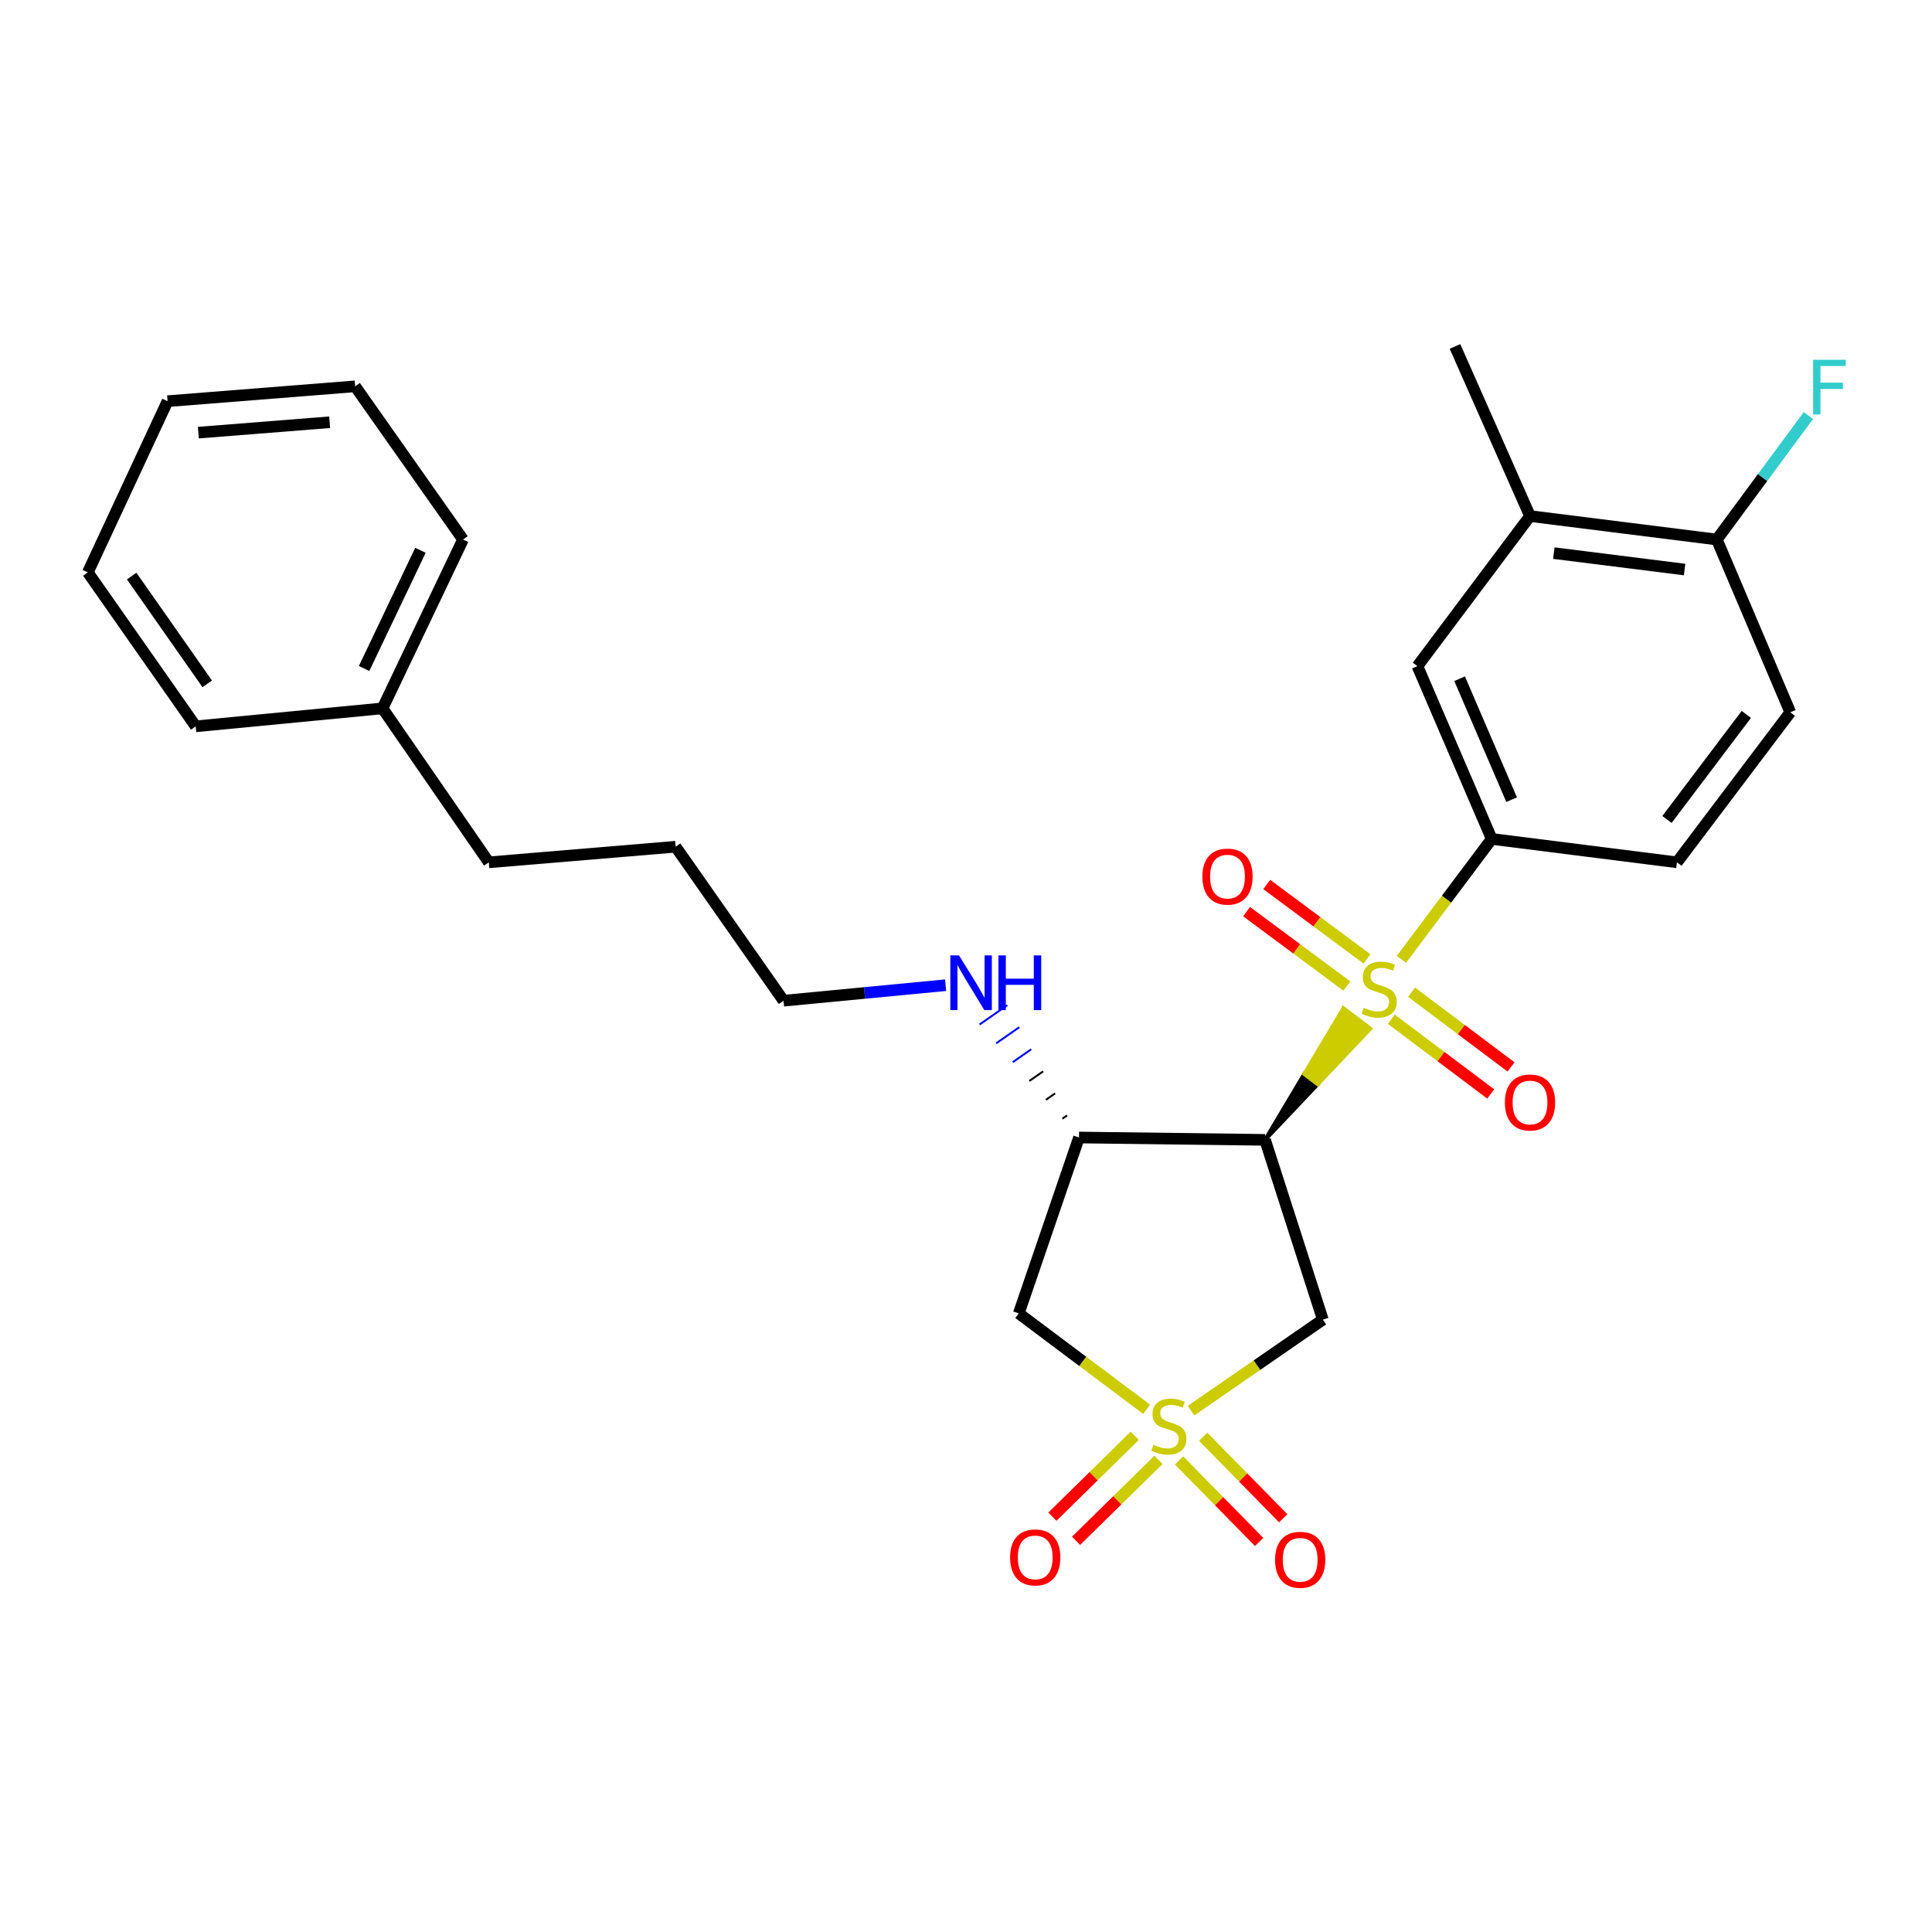 <?xml version='1.0' encoding='iso-8859-1'?>
<svg version='1.1' baseProfile='full'
              xmlns='http://www.w3.org/2000/svg'
                      xmlns:rdkit='http://www.rdkit.org/xml'
                      xmlns:xlink='http://www.w3.org/1999/xlink'
                  xml:space='preserve'
width='1000px' height='1000px' viewBox='0 0 1000 1000'>
<!-- END OF HEADER -->
<rect style='opacity:1.0;fill:#FFFFFF;stroke:none' width='1000' height='1000' x='0' y='0'> </rect>
<path class='bond-1' d='M 654.786,589.989 L 682.044,561.204 L 675.069,555.927 Z' style='fill:#000000;fill-rule:evenodd;fill-opacity:1;stroke:#000000;stroke-width:2px;stroke-linecap:butt;stroke-linejoin:miter;stroke-opacity:1;' />
<path class='bond-1' d='M 682.044,561.204 L 695.351,521.865 L 709.303,532.418 Z' style='fill:#CCCC00;fill-rule:evenodd;fill-opacity:1;stroke:#CCCC00;stroke-width:2px;stroke-linecap:butt;stroke-linejoin:miter;stroke-opacity:1;' />
<path class='bond-1' d='M 682.044,561.204 L 675.069,555.927 L 695.351,521.865 Z' style='fill:#CCCC00;fill-rule:evenodd;fill-opacity:1;stroke:#CCCC00;stroke-width:2px;stroke-linecap:butt;stroke-linejoin:miter;stroke-opacity:1;' />
<path class='bond-5' d='M 725.362,496.557 L 748.734,465.39' style='fill:none;fill-rule:evenodd;stroke:#CCCC00;stroke-width:6px;stroke-linecap:butt;stroke-linejoin:miter;stroke-opacity:1' />
<path class='bond-5' d='M 748.734,465.39 L 772.107,434.223' style='fill:none;fill-rule:evenodd;stroke:#000000;stroke-width:6px;stroke-linecap:butt;stroke-linejoin:miter;stroke-opacity:1' />
<path class='bond-9' d='M 707.543,496.326 L 681.595,477.069' style='fill:none;fill-rule:evenodd;stroke:#CCCC00;stroke-width:6px;stroke-linecap:butt;stroke-linejoin:miter;stroke-opacity:1' />
<path class='bond-9' d='M 681.595,477.069 L 655.648,457.812' style='fill:none;fill-rule:evenodd;stroke:#FF0000;stroke-width:6px;stroke-linecap:butt;stroke-linejoin:miter;stroke-opacity:1' />
<path class='bond-9' d='M 697.118,510.373 L 671.17,491.116' style='fill:none;fill-rule:evenodd;stroke:#CCCC00;stroke-width:6px;stroke-linecap:butt;stroke-linejoin:miter;stroke-opacity:1' />
<path class='bond-9' d='M 671.17,491.116 L 645.223,471.859' style='fill:none;fill-rule:evenodd;stroke:#FF0000;stroke-width:6px;stroke-linecap:butt;stroke-linejoin:miter;stroke-opacity:1' />
<path class='bond-10' d='M 720.122,527.551 L 745.86,546.888' style='fill:none;fill-rule:evenodd;stroke:#CCCC00;stroke-width:6px;stroke-linecap:butt;stroke-linejoin:miter;stroke-opacity:1' />
<path class='bond-10' d='M 745.86,546.888 L 771.597,566.224' style='fill:none;fill-rule:evenodd;stroke:#FF0000;stroke-width:6px;stroke-linecap:butt;stroke-linejoin:miter;stroke-opacity:1' />
<path class='bond-10' d='M 730.63,513.565 L 756.367,532.902' style='fill:none;fill-rule:evenodd;stroke:#CCCC00;stroke-width:6px;stroke-linecap:butt;stroke-linejoin:miter;stroke-opacity:1' />
<path class='bond-10' d='M 756.367,532.902 L 782.105,552.239' style='fill:none;fill-rule:evenodd;stroke:#FF0000;stroke-width:6px;stroke-linecap:butt;stroke-linejoin:miter;stroke-opacity:1' />
<path class='bond-0' d='M 616.51,730.135 L 650.605,706.589' style='fill:none;fill-rule:evenodd;stroke:#CCCC00;stroke-width:6px;stroke-linecap:butt;stroke-linejoin:miter;stroke-opacity:1' />
<path class='bond-0' d='M 650.605,706.589 L 684.7,683.043' style='fill:none;fill-rule:evenodd;stroke:#000000;stroke-width:6px;stroke-linecap:butt;stroke-linejoin:miter;stroke-opacity:1' />
<path class='bond-7' d='M 610.274,755.919 L 630.995,777.013' style='fill:none;fill-rule:evenodd;stroke:#CCCC00;stroke-width:6px;stroke-linecap:butt;stroke-linejoin:miter;stroke-opacity:1' />
<path class='bond-7' d='M 630.995,777.013 L 651.716,798.107' style='fill:none;fill-rule:evenodd;stroke:#FF0000;stroke-width:6px;stroke-linecap:butt;stroke-linejoin:miter;stroke-opacity:1' />
<path class='bond-7' d='M 622.753,743.66 L 643.474,764.754' style='fill:none;fill-rule:evenodd;stroke:#CCCC00;stroke-width:6px;stroke-linecap:butt;stroke-linejoin:miter;stroke-opacity:1' />
<path class='bond-7' d='M 643.474,764.754 L 664.195,785.849' style='fill:none;fill-rule:evenodd;stroke:#FF0000;stroke-width:6px;stroke-linecap:butt;stroke-linejoin:miter;stroke-opacity:1' />
<path class='bond-8' d='M 587.376,743.137 L 566.046,764.086' style='fill:none;fill-rule:evenodd;stroke:#CCCC00;stroke-width:6px;stroke-linecap:butt;stroke-linejoin:miter;stroke-opacity:1' />
<path class='bond-8' d='M 566.046,764.086 L 544.716,785.035' style='fill:none;fill-rule:evenodd;stroke:#FF0000;stroke-width:6px;stroke-linecap:butt;stroke-linejoin:miter;stroke-opacity:1' />
<path class='bond-8' d='M 599.633,755.617 L 578.304,776.566' style='fill:none;fill-rule:evenodd;stroke:#CCCC00;stroke-width:6px;stroke-linecap:butt;stroke-linejoin:miter;stroke-opacity:1' />
<path class='bond-8' d='M 578.304,776.566 L 556.974,797.515' style='fill:none;fill-rule:evenodd;stroke:#FF0000;stroke-width:6px;stroke-linecap:butt;stroke-linejoin:miter;stroke-opacity:1' />
<path class='bond-27' d='M 593.501,729.447 L 560.406,704.627' style='fill:none;fill-rule:evenodd;stroke:#CCCC00;stroke-width:6px;stroke-linecap:butt;stroke-linejoin:miter;stroke-opacity:1' />
<path class='bond-27' d='M 560.406,704.627 L 527.311,679.806' style='fill:none;fill-rule:evenodd;stroke:#000000;stroke-width:6px;stroke-linecap:butt;stroke-linejoin:miter;stroke-opacity:1' />
<path class='bond-2' d='M 654.786,589.989 L 684.7,683.043' style='fill:none;fill-rule:evenodd;stroke:#000000;stroke-width:6px;stroke-linecap:butt;stroke-linejoin:miter;stroke-opacity:1' />
<path class='bond-4' d='M 654.786,589.989 L 558.487,588.774' style='fill:none;fill-rule:evenodd;stroke:#000000;stroke-width:6px;stroke-linecap:butt;stroke-linejoin:miter;stroke-opacity:1' />
<path class='bond-3' d='M 527.311,679.806 L 558.487,588.774' style='fill:none;fill-rule:evenodd;stroke:#000000;stroke-width:6px;stroke-linecap:butt;stroke-linejoin:miter;stroke-opacity:1' />
<path class='bond-14' d='M 552.304,577.358 L 549.912,579.025' style='fill:none;fill-rule:evenodd;stroke:#000000;stroke-width:1.0px;stroke-linecap:butt;stroke-linejoin:miter;stroke-opacity:1' />
<path class='bond-14' d='M 546.12,565.941 L 541.337,569.276' style='fill:none;fill-rule:evenodd;stroke:#000000;stroke-width:1.0px;stroke-linecap:butt;stroke-linejoin:miter;stroke-opacity:1' />
<path class='bond-14' d='M 539.937,554.524 L 532.762,559.527' style='fill:none;fill-rule:evenodd;stroke:#000000;stroke-width:1.0px;stroke-linecap:butt;stroke-linejoin:miter;stroke-opacity:1' />
<path class='bond-14' d='M 533.753,543.107 L 524.187,549.778' style='fill:none;fill-rule:evenodd;stroke:#0000FF;stroke-width:1.0px;stroke-linecap:butt;stroke-linejoin:miter;stroke-opacity:1' />
<path class='bond-14' d='M 527.57,531.691 L 515.612,540.029' style='fill:none;fill-rule:evenodd;stroke:#0000FF;stroke-width:1.0px;stroke-linecap:butt;stroke-linejoin:miter;stroke-opacity:1' />
<path class='bond-14' d='M 521.386,520.274 L 507.037,530.279' style='fill:none;fill-rule:evenodd;stroke:#0000FF;stroke-width:1.0px;stroke-linecap:butt;stroke-linejoin:miter;stroke-opacity:1' />
<path class='bond-6' d='M 772.107,434.223 L 733.661,344.804' style='fill:none;fill-rule:evenodd;stroke:#000000;stroke-width:6px;stroke-linecap:butt;stroke-linejoin:miter;stroke-opacity:1' />
<path class='bond-6' d='M 782.41,413.901 L 755.498,351.308' style='fill:none;fill-rule:evenodd;stroke:#000000;stroke-width:6px;stroke-linecap:butt;stroke-linejoin:miter;stroke-opacity:1' />
<path class='bond-13' d='M 772.107,434.223 L 867.988,446.342' style='fill:none;fill-rule:evenodd;stroke:#000000;stroke-width:6px;stroke-linecap:butt;stroke-linejoin:miter;stroke-opacity:1' />
<path class='bond-11' d='M 733.661,344.804 L 791.932,267.116' style='fill:none;fill-rule:evenodd;stroke:#000000;stroke-width:6px;stroke-linecap:butt;stroke-linejoin:miter;stroke-opacity:1' />
<path class='bond-18' d='M 791.932,267.116 L 753.097,179.32' style='fill:none;fill-rule:evenodd;stroke:#000000;stroke-width:6px;stroke-linecap:butt;stroke-linejoin:miter;stroke-opacity:1' />
<path class='bond-28' d='M 791.932,267.116 L 888.62,279.254' style='fill:none;fill-rule:evenodd;stroke:#000000;stroke-width:6px;stroke-linecap:butt;stroke-linejoin:miter;stroke-opacity:1' />
<path class='bond-28' d='M 804.256,286.293 L 871.938,294.79' style='fill:none;fill-rule:evenodd;stroke:#000000;stroke-width:6px;stroke-linecap:butt;stroke-linejoin:miter;stroke-opacity:1' />
<path class='bond-12' d='M 888.62,279.254 L 926.648,368.682' style='fill:none;fill-rule:evenodd;stroke:#000000;stroke-width:6px;stroke-linecap:butt;stroke-linejoin:miter;stroke-opacity:1' />
<path class='bond-16' d='M 888.62,279.254 L 912.32,247.171' style='fill:none;fill-rule:evenodd;stroke:#000000;stroke-width:6px;stroke-linecap:butt;stroke-linejoin:miter;stroke-opacity:1' />
<path class='bond-16' d='M 912.32,247.171 L 936.02,215.088' style='fill:none;fill-rule:evenodd;stroke:#33CCCC;stroke-width:6px;stroke-linecap:butt;stroke-linejoin:miter;stroke-opacity:1' />
<path class='bond-15' d='M 867.988,446.342 L 926.648,368.682' style='fill:none;fill-rule:evenodd;stroke:#000000;stroke-width:6px;stroke-linecap:butt;stroke-linejoin:miter;stroke-opacity:1' />
<path class='bond-15' d='M 862.829,424.149 L 903.891,369.788' style='fill:none;fill-rule:evenodd;stroke:#000000;stroke-width:6px;stroke-linecap:butt;stroke-linejoin:miter;stroke-opacity:1' />
<path class='bond-19' d='M 489.457,509.937 L 447.503,513.951' style='fill:none;fill-rule:evenodd;stroke:#0000FF;stroke-width:6px;stroke-linecap:butt;stroke-linejoin:miter;stroke-opacity:1' />
<path class='bond-19' d='M 447.503,513.951 L 405.549,517.966' style='fill:none;fill-rule:evenodd;stroke:#000000;stroke-width:6px;stroke-linecap:butt;stroke-linejoin:miter;stroke-opacity:1' />
<path class='bond-17' d='M 197.994,366.651 L 253.01,446.342' style='fill:none;fill-rule:evenodd;stroke:#000000;stroke-width:6px;stroke-linecap:butt;stroke-linejoin:miter;stroke-opacity:1' />
<path class='bond-21' d='M 197.994,366.651 L 239.657,279.254' style='fill:none;fill-rule:evenodd;stroke:#000000;stroke-width:6px;stroke-linecap:butt;stroke-linejoin:miter;stroke-opacity:1' />
<path class='bond-21' d='M 188.453,346.014 L 217.617,284.836' style='fill:none;fill-rule:evenodd;stroke:#000000;stroke-width:6px;stroke-linecap:butt;stroke-linejoin:miter;stroke-opacity:1' />
<path class='bond-22' d='M 197.994,366.651 L 101.306,375.952' style='fill:none;fill-rule:evenodd;stroke:#000000;stroke-width:6px;stroke-linecap:butt;stroke-linejoin:miter;stroke-opacity:1' />
<path class='bond-23' d='M 405.549,517.966 L 349.707,438.266' style='fill:none;fill-rule:evenodd;stroke:#000000;stroke-width:6px;stroke-linecap:butt;stroke-linejoin:miter;stroke-opacity:1' />
<path class='bond-20' d='M 253.01,446.342 L 349.707,438.266' style='fill:none;fill-rule:evenodd;stroke:#000000;stroke-width:6px;stroke-linecap:butt;stroke-linejoin:miter;stroke-opacity:1' />
<path class='bond-25' d='M 239.657,279.254 L 183.815,199.962' style='fill:none;fill-rule:evenodd;stroke:#000000;stroke-width:6px;stroke-linecap:butt;stroke-linejoin:miter;stroke-opacity:1' />
<path class='bond-24' d='M 101.306,375.952 L 45.455,296.261' style='fill:none;fill-rule:evenodd;stroke:#000000;stroke-width:6px;stroke-linecap:butt;stroke-linejoin:miter;stroke-opacity:1' />
<path class='bond-24' d='M 107.253,353.958 L 68.157,298.175' style='fill:none;fill-rule:evenodd;stroke:#000000;stroke-width:6px;stroke-linecap:butt;stroke-linejoin:miter;stroke-opacity:1' />
<path class='bond-26' d='M 45.455,296.261 L 86.728,207.649' style='fill:none;fill-rule:evenodd;stroke:#000000;stroke-width:6px;stroke-linecap:butt;stroke-linejoin:miter;stroke-opacity:1' />
<path class='bond-29' d='M 183.815,199.962 L 86.728,207.649' style='fill:none;fill-rule:evenodd;stroke:#000000;stroke-width:6px;stroke-linecap:butt;stroke-linejoin:miter;stroke-opacity:1' />
<path class='bond-29' d='M 170.633,218.553 L 102.672,223.935' style='fill:none;fill-rule:evenodd;stroke:#000000;stroke-width:6px;stroke-linecap:butt;stroke-linejoin:miter;stroke-opacity:1' />
<path  class='atom-0' d='M 705.855 521.622
Q 706.175 521.742, 707.495 522.302
Q 708.815 522.862, 710.255 523.222
Q 711.735 523.542, 713.175 523.542
Q 715.855 523.542, 717.415 522.262
Q 718.975 520.942, 718.975 518.662
Q 718.975 517.102, 718.175 516.142
Q 717.415 515.182, 716.215 514.662
Q 715.015 514.142, 713.015 513.542
Q 710.495 512.782, 708.975 512.062
Q 707.495 511.342, 706.415 509.822
Q 705.375 508.302, 705.375 505.742
Q 705.375 502.182, 707.775 499.982
Q 710.215 497.782, 715.015 497.782
Q 718.295 497.782, 722.015 499.342
L 721.095 502.422
Q 717.695 501.022, 715.135 501.022
Q 712.375 501.022, 710.855 502.182
Q 709.335 503.302, 709.375 505.262
Q 709.375 506.782, 710.135 507.702
Q 710.935 508.622, 712.055 509.142
Q 713.215 509.662, 715.135 510.262
Q 717.695 511.062, 719.215 511.862
Q 720.735 512.662, 721.815 514.302
Q 722.935 515.902, 722.935 518.662
Q 722.935 522.582, 720.295 524.702
Q 717.695 526.782, 713.335 526.782
Q 710.815 526.782, 708.895 526.222
Q 707.015 525.702, 704.775 524.782
L 705.855 521.622
' fill='#CCCC00'/>
<path  class='atom-1' d='M 597.009 747.798
Q 597.329 747.918, 598.649 748.478
Q 599.969 749.038, 601.409 749.398
Q 602.889 749.718, 604.329 749.718
Q 607.009 749.718, 608.569 748.438
Q 610.129 747.118, 610.129 744.838
Q 610.129 743.278, 609.329 742.318
Q 608.569 741.358, 607.369 740.838
Q 606.169 740.318, 604.169 739.718
Q 601.649 738.958, 600.129 738.238
Q 598.649 737.518, 597.569 735.998
Q 596.529 734.478, 596.529 731.918
Q 596.529 728.358, 598.929 726.158
Q 601.369 723.958, 606.169 723.958
Q 609.449 723.958, 613.169 725.518
L 612.249 728.598
Q 608.849 727.198, 606.289 727.198
Q 603.529 727.198, 602.009 728.358
Q 600.489 729.478, 600.529 731.438
Q 600.529 732.958, 601.289 733.878
Q 602.089 734.798, 603.209 735.318
Q 604.369 735.838, 606.289 736.438
Q 608.849 737.238, 610.369 738.038
Q 611.889 738.838, 612.969 740.478
Q 614.089 742.078, 614.089 744.838
Q 614.089 748.758, 611.449 750.878
Q 608.849 752.958, 604.489 752.958
Q 601.969 752.958, 600.049 752.398
Q 598.169 751.878, 595.929 750.958
L 597.009 747.798
' fill='#CCCC00'/>
<path  class='atom-8' d='M 659.97 807.343
Q 659.97 800.543, 663.33 796.743
Q 666.69 792.943, 672.97 792.943
Q 679.25 792.943, 682.61 796.743
Q 685.97 800.543, 685.97 807.343
Q 685.97 814.223, 682.57 818.143
Q 679.17 822.023, 672.97 822.023
Q 666.73 822.023, 663.33 818.143
Q 659.97 814.263, 659.97 807.343
M 672.97 818.823
Q 677.29 818.823, 679.61 815.943
Q 681.97 813.023, 681.97 807.343
Q 681.97 801.783, 679.61 798.983
Q 677.29 796.143, 672.97 796.143
Q 668.65 796.143, 666.29 798.943
Q 663.97 801.743, 663.97 807.343
Q 663.97 813.063, 666.29 815.943
Q 668.65 818.823, 672.97 818.823
' fill='#FF0000'/>
<path  class='atom-9' d='M 522.824 806.108
Q 522.824 799.308, 526.184 795.508
Q 529.544 791.708, 535.824 791.708
Q 542.104 791.708, 545.464 795.508
Q 548.824 799.308, 548.824 806.108
Q 548.824 812.988, 545.424 816.908
Q 542.024 820.788, 535.824 820.788
Q 529.584 820.788, 526.184 816.908
Q 522.824 813.028, 522.824 806.108
M 535.824 817.588
Q 540.144 817.588, 542.464 814.708
Q 544.824 811.788, 544.824 806.108
Q 544.824 800.548, 542.464 797.748
Q 540.144 794.908, 535.824 794.908
Q 531.504 794.908, 529.144 797.708
Q 526.824 800.508, 526.824 806.108
Q 526.824 811.828, 529.144 814.708
Q 531.504 817.588, 535.824 817.588
' fill='#FF0000'/>
<path  class='atom-10' d='M 622.35 453.72
Q 622.35 446.92, 625.71 443.12
Q 629.07 439.32, 635.35 439.32
Q 641.63 439.32, 644.99 443.12
Q 648.35 446.92, 648.35 453.72
Q 648.35 460.6, 644.95 464.52
Q 641.55 468.4, 635.35 468.4
Q 629.11 468.4, 625.71 464.52
Q 622.35 460.64, 622.35 453.72
M 635.35 465.2
Q 639.67 465.2, 641.99 462.32
Q 644.35 459.4, 644.35 453.72
Q 644.35 448.16, 641.99 445.36
Q 639.67 442.52, 635.35 442.52
Q 631.03 442.52, 628.67 445.32
Q 626.35 448.12, 626.35 453.72
Q 626.35 459.44, 628.67 462.32
Q 631.03 465.2, 635.35 465.2
' fill='#FF0000'/>
<path  class='atom-11' d='M 778.932 570.642
Q 778.932 563.842, 782.292 560.042
Q 785.652 556.242, 791.932 556.242
Q 798.212 556.242, 801.572 560.042
Q 804.932 563.842, 804.932 570.642
Q 804.932 577.522, 801.532 581.442
Q 798.132 585.322, 791.932 585.322
Q 785.692 585.322, 782.292 581.442
Q 778.932 577.562, 778.932 570.642
M 791.932 582.122
Q 796.252 582.122, 798.572 579.242
Q 800.932 576.322, 800.932 570.642
Q 800.932 565.082, 798.572 562.282
Q 796.252 559.442, 791.932 559.442
Q 787.612 559.442, 785.252 562.242
Q 782.932 565.042, 782.932 570.642
Q 782.932 576.362, 785.252 579.242
Q 787.612 582.122, 791.932 582.122
' fill='#FF0000'/>
<path  class='atom-15' d='M 496.376 494.516
L 505.656 509.516
Q 506.576 510.996, 508.056 513.676
Q 509.536 516.356, 509.616 516.516
L 509.616 494.516
L 513.376 494.516
L 513.376 522.836
L 509.496 522.836
L 499.536 506.436
Q 498.376 504.516, 497.136 502.316
Q 495.936 500.116, 495.576 499.436
L 495.576 522.836
L 491.896 522.836
L 491.896 494.516
L 496.376 494.516
' fill='#0000FF'/>
<path  class='atom-15' d='M 516.776 494.516
L 520.616 494.516
L 520.616 506.556
L 535.096 506.556
L 535.096 494.516
L 538.936 494.516
L 538.936 522.836
L 535.096 522.836
L 535.096 509.756
L 520.616 509.756
L 520.616 522.836
L 516.776 522.836
L 516.776 494.516
' fill='#0000FF'/>
<path  class='atom-17' d='M 938.471 186.21
L 955.311 186.21
L 955.311 189.45
L 942.271 189.45
L 942.271 198.05
L 953.871 198.05
L 953.871 201.33
L 942.271 201.33
L 942.271 214.53
L 938.471 214.53
L 938.471 186.21
' fill='#33CCCC'/>
</svg>
